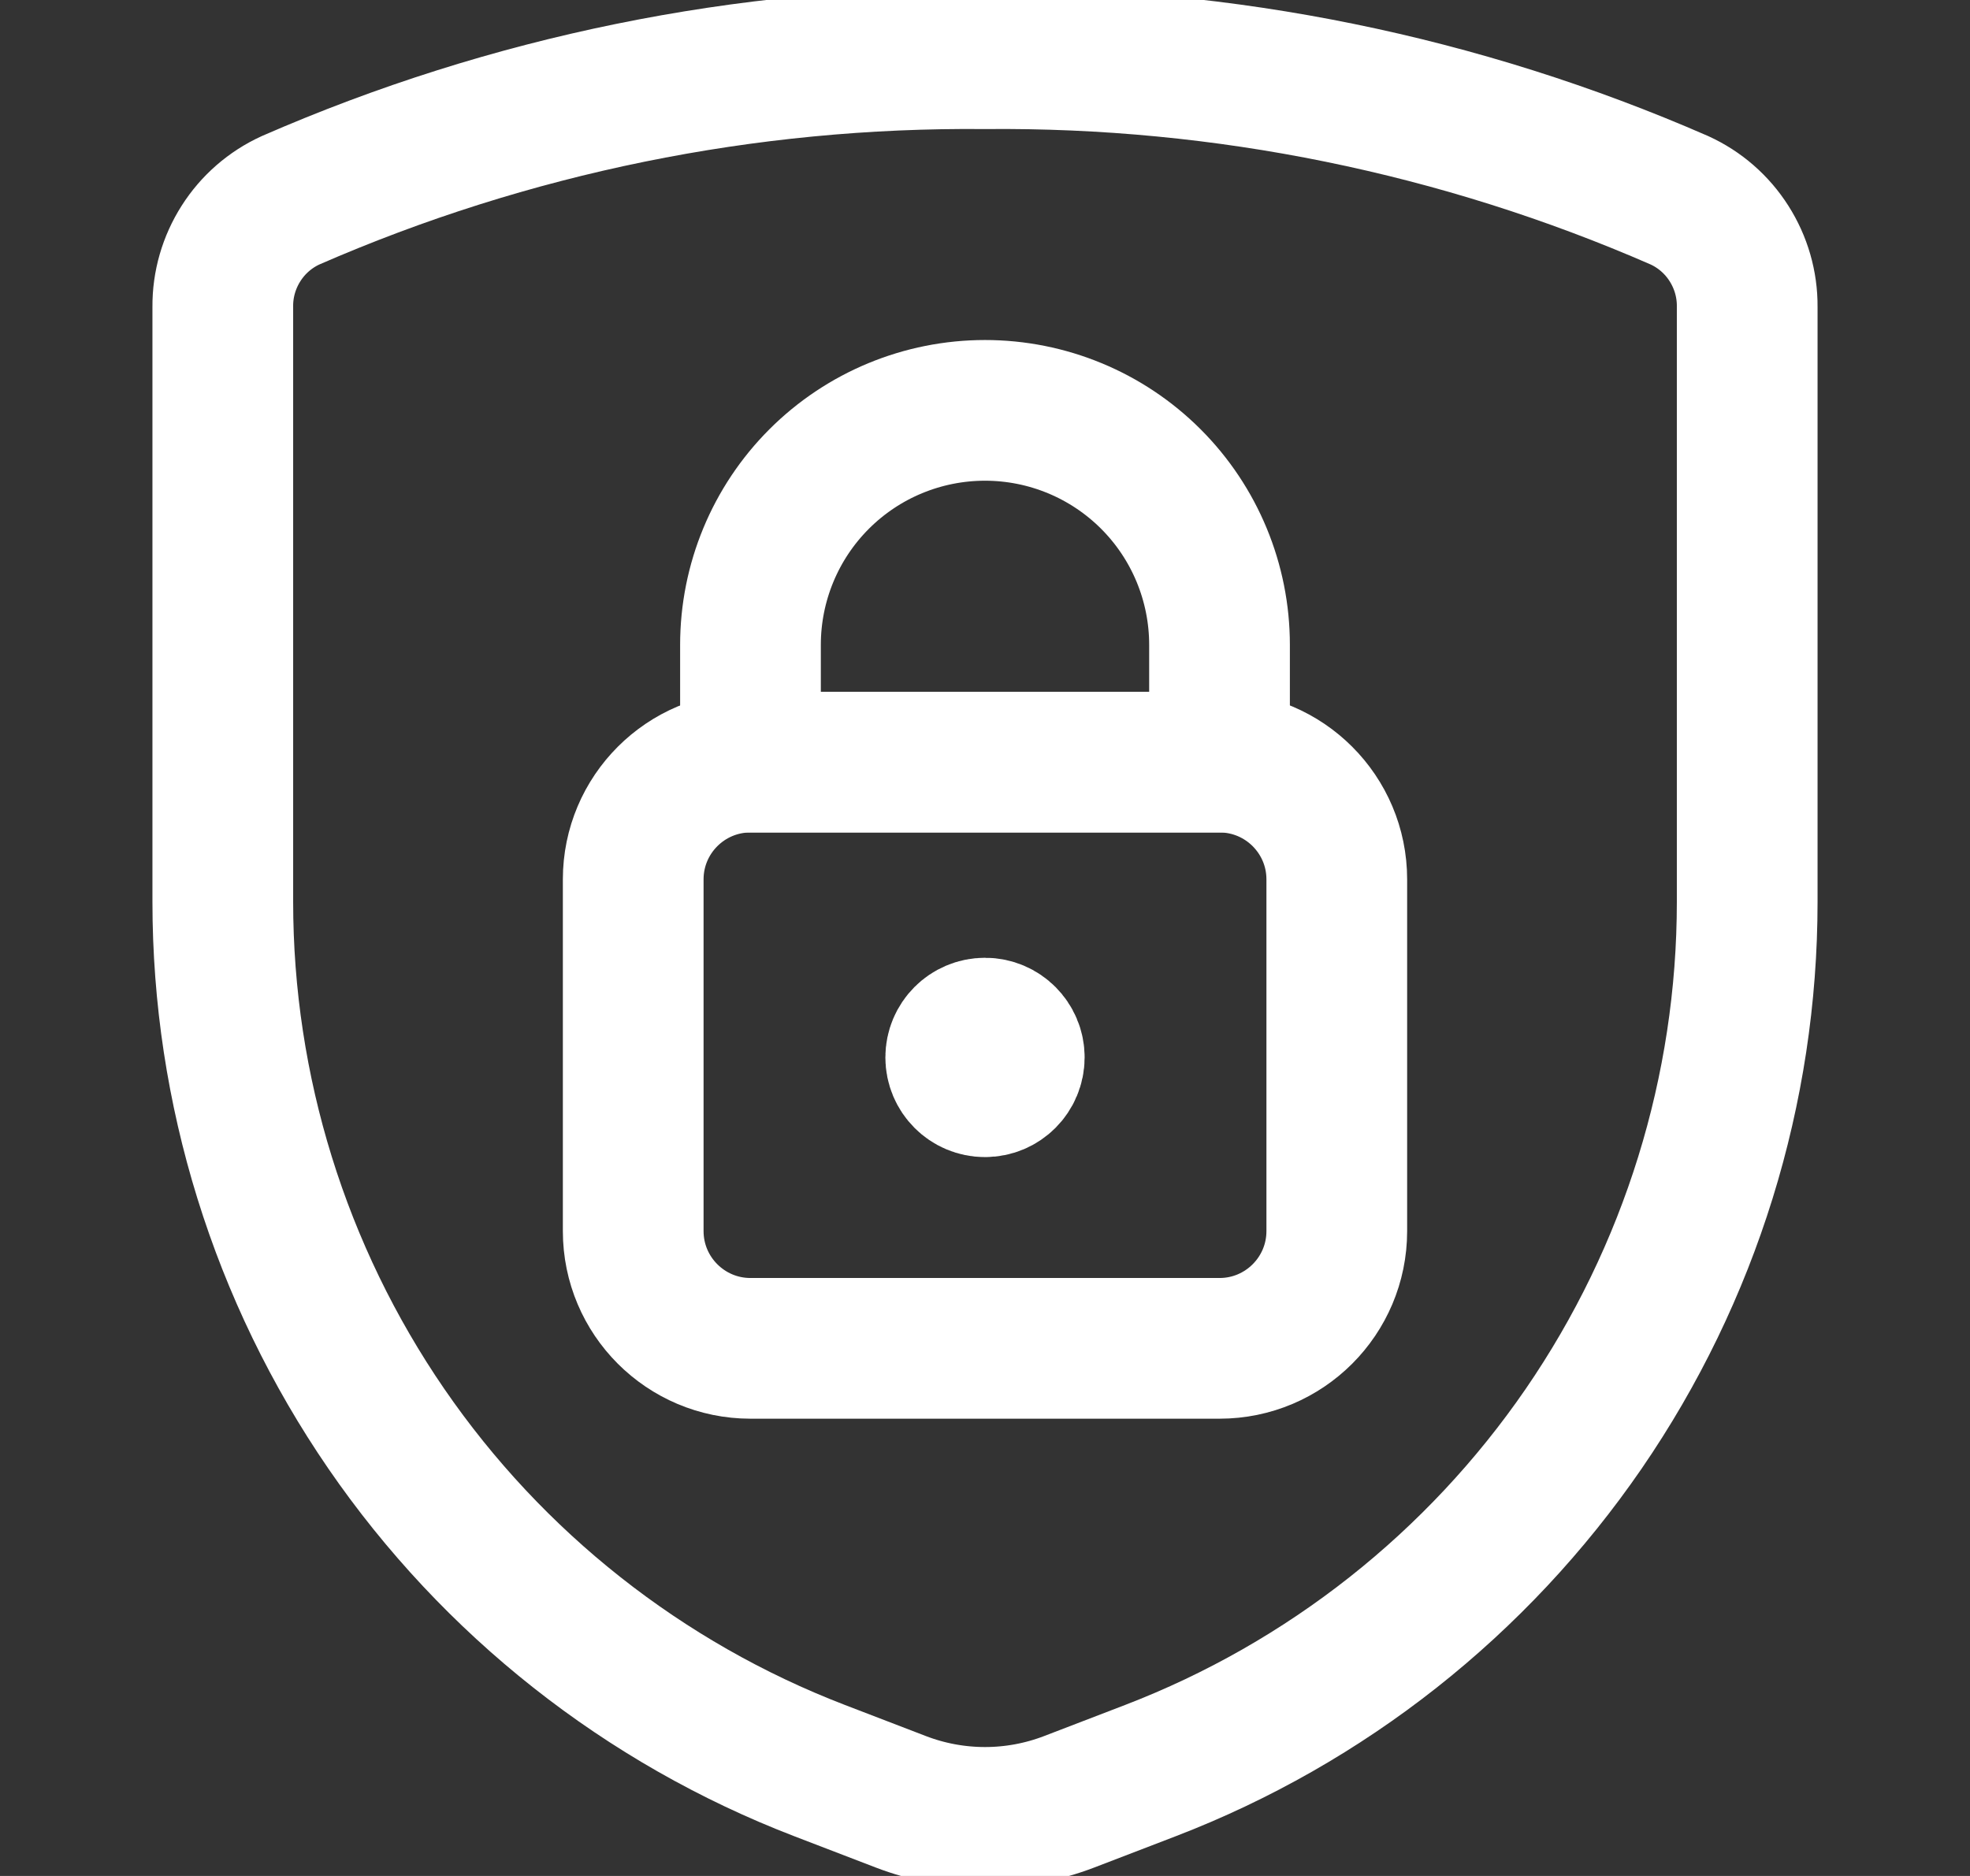 <svg width="21" height="20" viewBox="0 0 21 20" fill="none" xmlns="http://www.w3.org/2000/svg">
<rect x="0" y="0" width="21" height="20" fill="#333333" stroke="none"/>
<g clip-path="url(#clip0_10577_30208)">
<path d="M2.375 3.27V9.615C2.375 11.62 2.983 13.579 4.118 15.232C5.254 16.885 6.863 18.156 8.735 18.876L9.602 19.209C10.18 19.431 10.82 19.431 11.398 19.209L12.265 18.876C14.137 18.156 15.746 16.885 16.882 15.232C18.017 13.579 18.625 11.62 18.625 9.615V3.27C18.627 3.031 18.559 2.797 18.431 2.596C18.303 2.394 18.119 2.234 17.902 2.135C15.568 1.116 13.046 0.602 10.5 0.626C7.954 0.602 5.432 1.116 3.098 2.135C2.881 2.234 2.697 2.394 2.569 2.596C2.441 2.797 2.373 3.031 2.375 3.27Z" stroke="white" stroke-width="1.5" stroke-linecap="round" stroke-linejoin="round"/>
<path d="M13 8.125H8C7.31 8.125 6.75 8.685 6.75 9.375V13.125C6.75 13.815 7.31 14.375 8 14.375H13C13.69 14.375 14.25 13.815 14.25 13.125V9.375C14.25 8.685 13.69 8.125 13 8.125Z" stroke="white" stroke-width="1.5" stroke-linecap="round" stroke-linejoin="round"/>
<path d="M10.5 4.375C9.837 4.375 9.201 4.638 8.732 5.107C8.263 5.576 8 6.212 8 6.875V8.125H13V6.875C13 6.212 12.737 5.576 12.268 5.107C11.799 4.638 11.163 4.375 10.5 4.375Z" stroke="white" stroke-width="1.5" stroke-linecap="round" stroke-linejoin="round"/>
<path d="M10.5 11.586C10.327 11.586 10.188 11.446 10.188 11.273C10.188 11.101 10.327 10.961 10.5 10.961" stroke="white" stroke-width="1.5"/>
<path d="M10.5 11.586C10.673 11.586 10.812 11.446 10.812 11.273C10.812 11.101 10.673 10.961 10.5 10.961" stroke="white" stroke-width="1.5"/>
</g>
<defs>
<clipPath id="clip0_10577_30208">
<rect width="20" height="20" fill="white" transform="translate(0.5)"/>
</clipPath>
</defs>
</svg>

